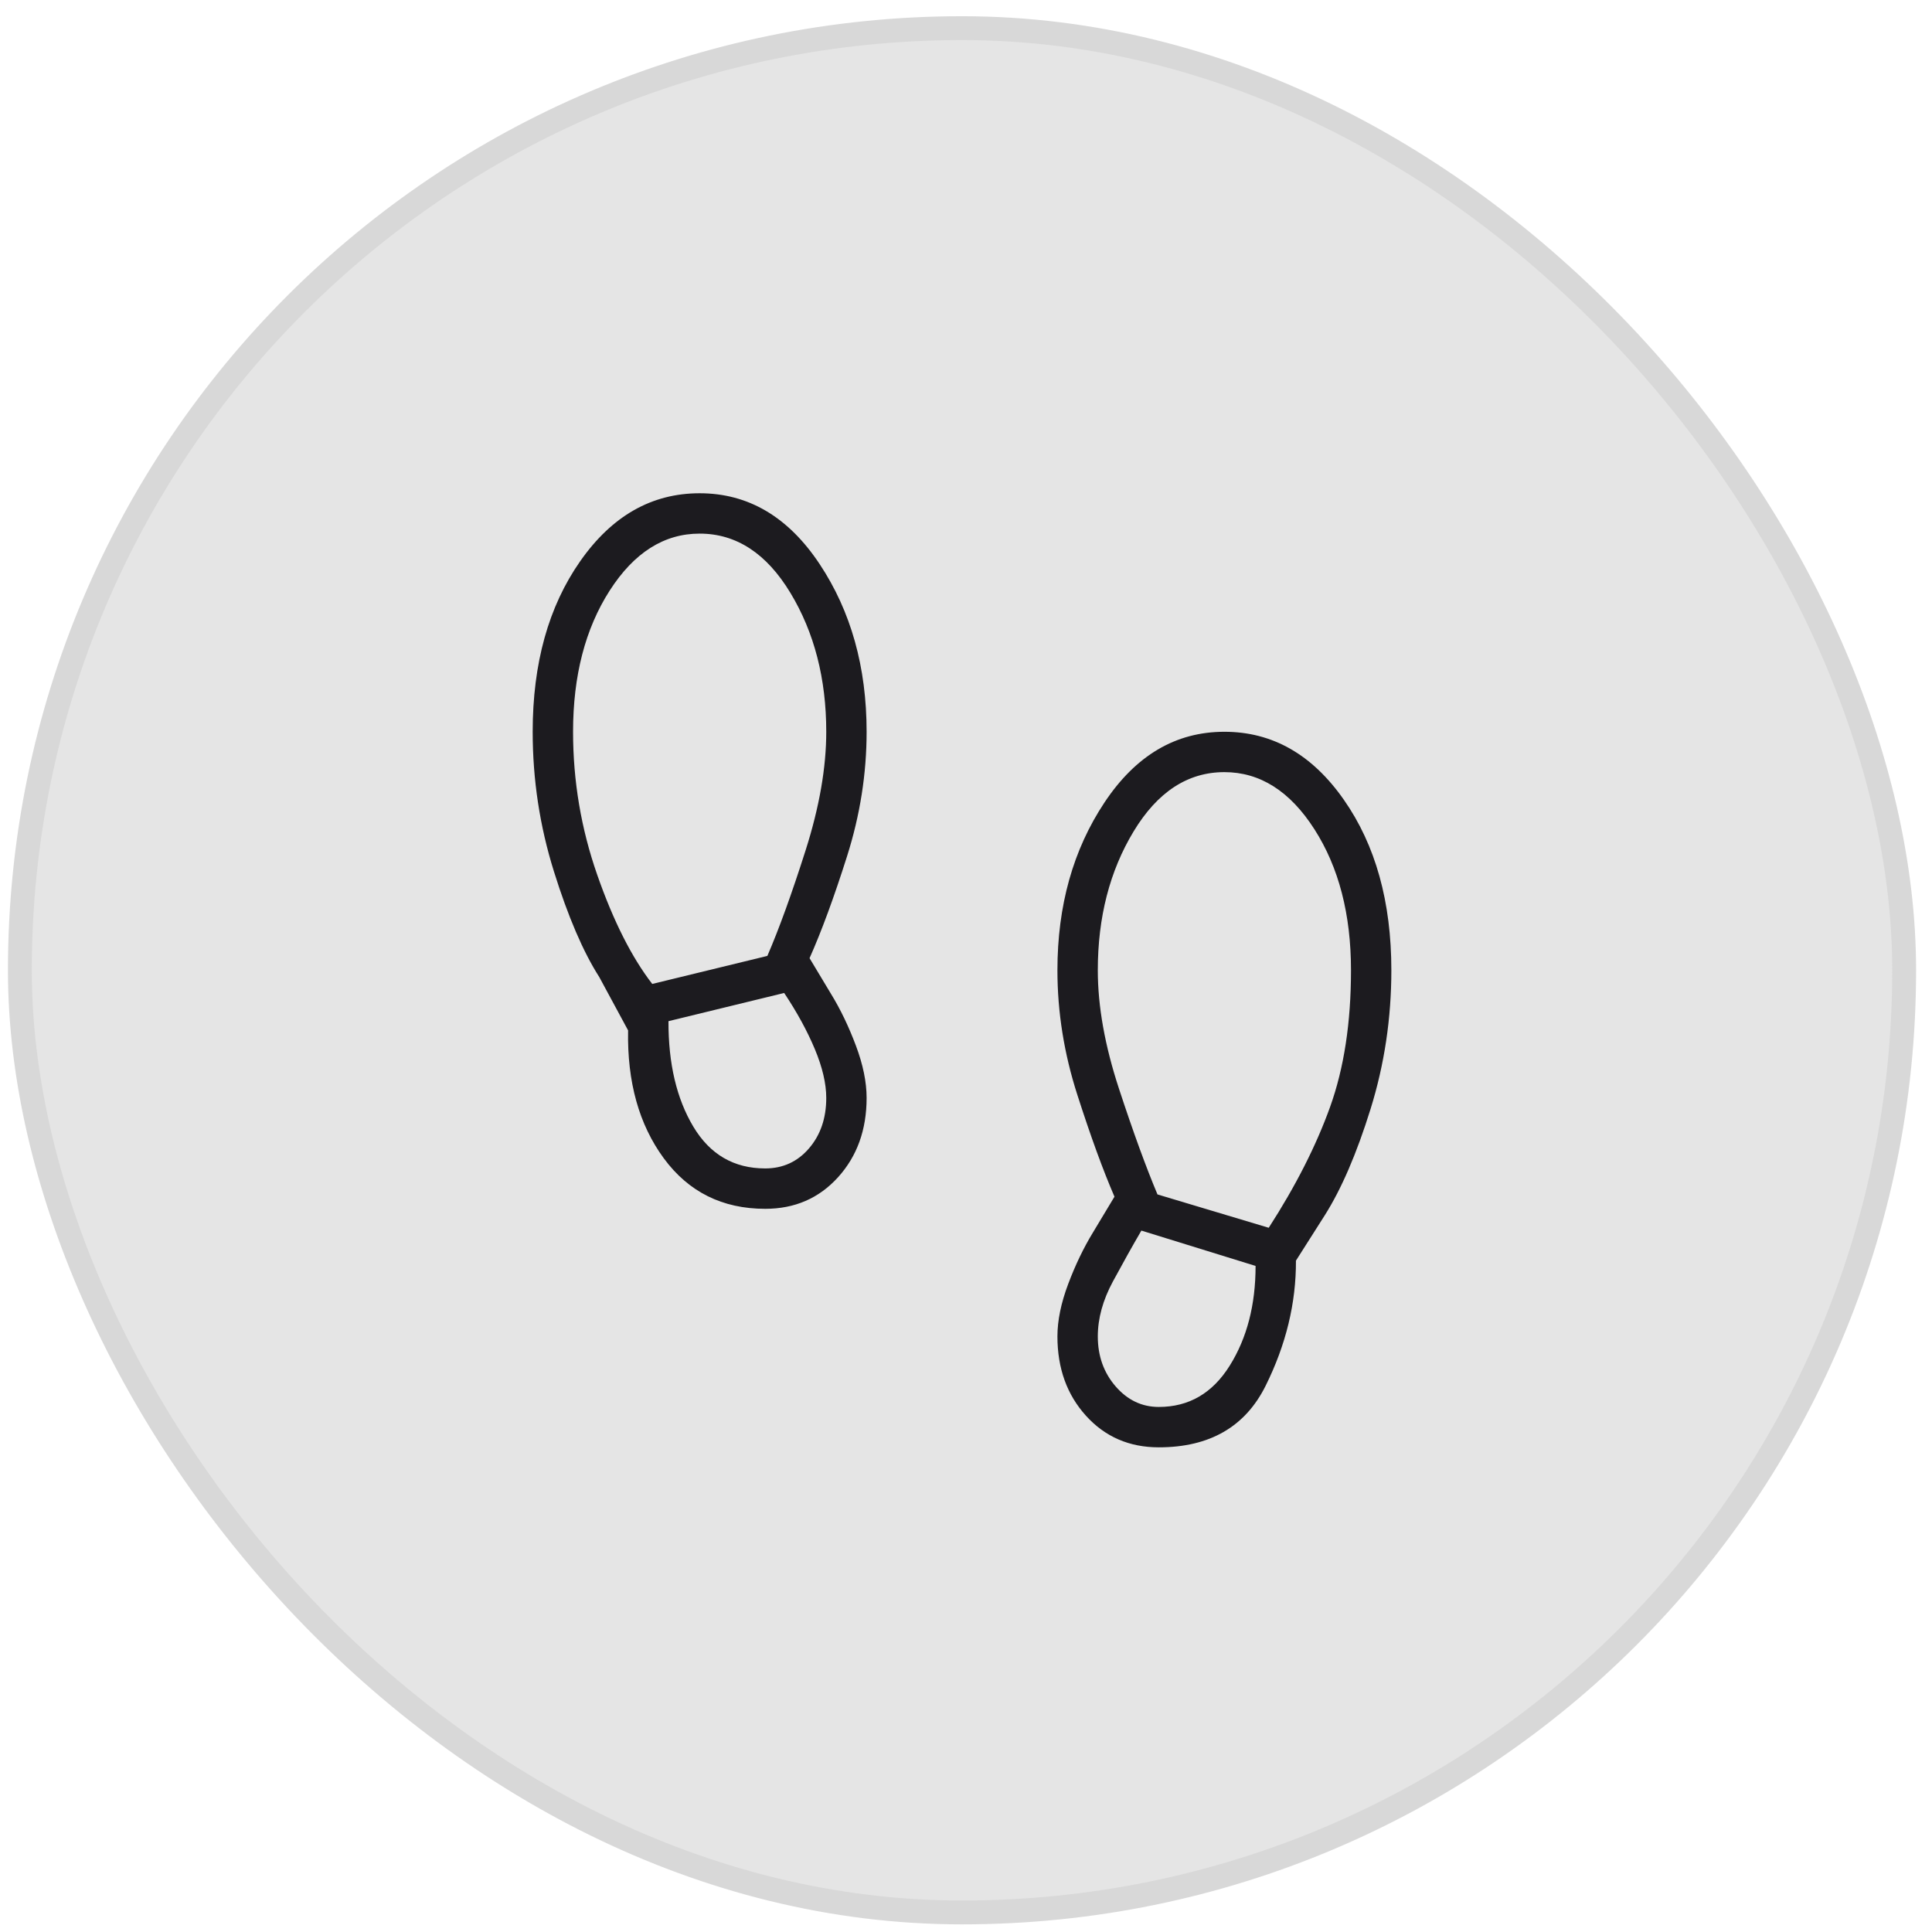 <svg xmlns="http://www.w3.org/2000/svg" width="81" height="81" viewBox="0 0 81 81" fill="none"><rect x="0.833" y="1.18" width="79" height="79" rx="39.5" fill="#E5E5E5"></rect><rect x="0.833" y="1.18" width="79" height="79" rx="39.5" stroke="#D8D8D8"></rect><mask id="mask0_0_1058" style="mask-type:alpha" maskUnits="userSpaceOnUse" x="16" y="16" width="49" height="49"><rect x="16.333" y="16.68" width="48" height="48" fill="#D9D9D9"></rect></mask><g mask="url(#mask0_0_1058)"><path d="M29.333 22.372C27.84 22.372 26.582 23.169 25.559 24.764C24.537 26.359 24.026 28.331 24.026 30.68C24.026 32.745 24.363 34.745 25.039 36.678C25.714 38.611 26.483 40.135 27.346 41.252L32.172 40.077C32.661 38.946 33.195 37.472 33.773 35.657C34.352 33.841 34.641 32.182 34.641 30.68C34.641 28.456 34.14 26.515 33.139 24.858C32.138 23.201 30.869 22.372 29.333 22.372ZM32.083 48.987C32.822 48.987 33.434 48.707 33.916 48.148C34.399 47.588 34.641 46.882 34.641 46.03C34.641 45.431 34.481 44.749 34.163 43.986C33.844 43.223 33.415 42.438 32.877 41.631L28.026 42.813C28.02 44.589 28.367 46.062 29.066 47.232C29.765 48.402 30.77 48.987 32.083 48.987ZM51.333 32.372C49.797 32.372 48.528 33.201 47.527 34.858C46.526 36.515 46.026 38.456 46.026 40.68C46.026 42.187 46.322 43.845 46.916 45.652C47.509 47.459 48.047 48.934 48.528 50.077L53.192 51.475C54.324 49.721 55.182 48.031 55.766 46.405C56.349 44.779 56.641 42.871 56.641 40.68C56.641 38.331 56.129 36.359 55.106 34.764C54.084 33.169 52.826 32.372 51.333 32.372ZM48.583 58.987C49.845 58.987 50.836 58.41 51.558 57.254C52.28 56.099 52.641 54.705 52.641 53.075L47.853 51.593C47.483 52.228 47.085 52.938 46.661 53.723C46.237 54.508 46.026 55.277 46.026 56.03C46.026 56.852 46.275 57.55 46.773 58.125C47.272 58.7 47.875 58.987 48.583 58.987ZM32.083 50.68C30.286 50.68 28.868 49.973 27.829 48.561C26.791 47.148 26.292 45.36 26.333 43.199L25.125 40.964C24.451 39.91 23.817 38.435 23.224 36.537C22.63 34.64 22.333 32.687 22.333 30.68C22.333 27.81 22.997 25.426 24.326 23.528C25.654 21.629 27.323 20.68 29.333 20.68C31.371 20.68 33.048 21.669 34.362 23.647C35.676 25.625 36.333 27.969 36.333 30.68C36.333 32.434 36.06 34.172 35.514 35.895C34.968 37.618 34.443 39.044 33.941 40.172L34.84 41.668C35.236 42.314 35.583 43.037 35.883 43.836C36.183 44.634 36.333 45.366 36.333 46.03C36.333 47.366 35.934 48.475 35.135 49.357C34.336 50.239 33.319 50.68 32.083 50.68ZM48.583 60.68C47.347 60.68 46.33 60.239 45.531 59.357C44.732 58.475 44.333 57.366 44.333 56.03C44.333 55.366 44.483 54.634 44.783 53.836C45.083 53.037 45.431 52.314 45.825 51.668L46.725 50.172C46.248 49.069 45.73 47.65 45.172 45.914C44.612 44.178 44.333 42.434 44.333 40.68C44.333 37.969 44.99 35.625 46.304 33.647C47.618 31.669 49.295 30.68 51.333 30.68C53.343 30.68 55.013 31.629 56.34 33.528C57.669 35.426 58.333 37.81 58.333 40.68C58.333 42.687 58.043 44.625 57.462 46.493C56.881 48.361 56.24 49.848 55.541 50.953L54.333 52.853C54.341 54.63 53.917 56.378 53.062 58.099C52.207 59.819 50.714 60.68 48.583 60.68Z" fill="#1C1B1F"></path></g></svg>